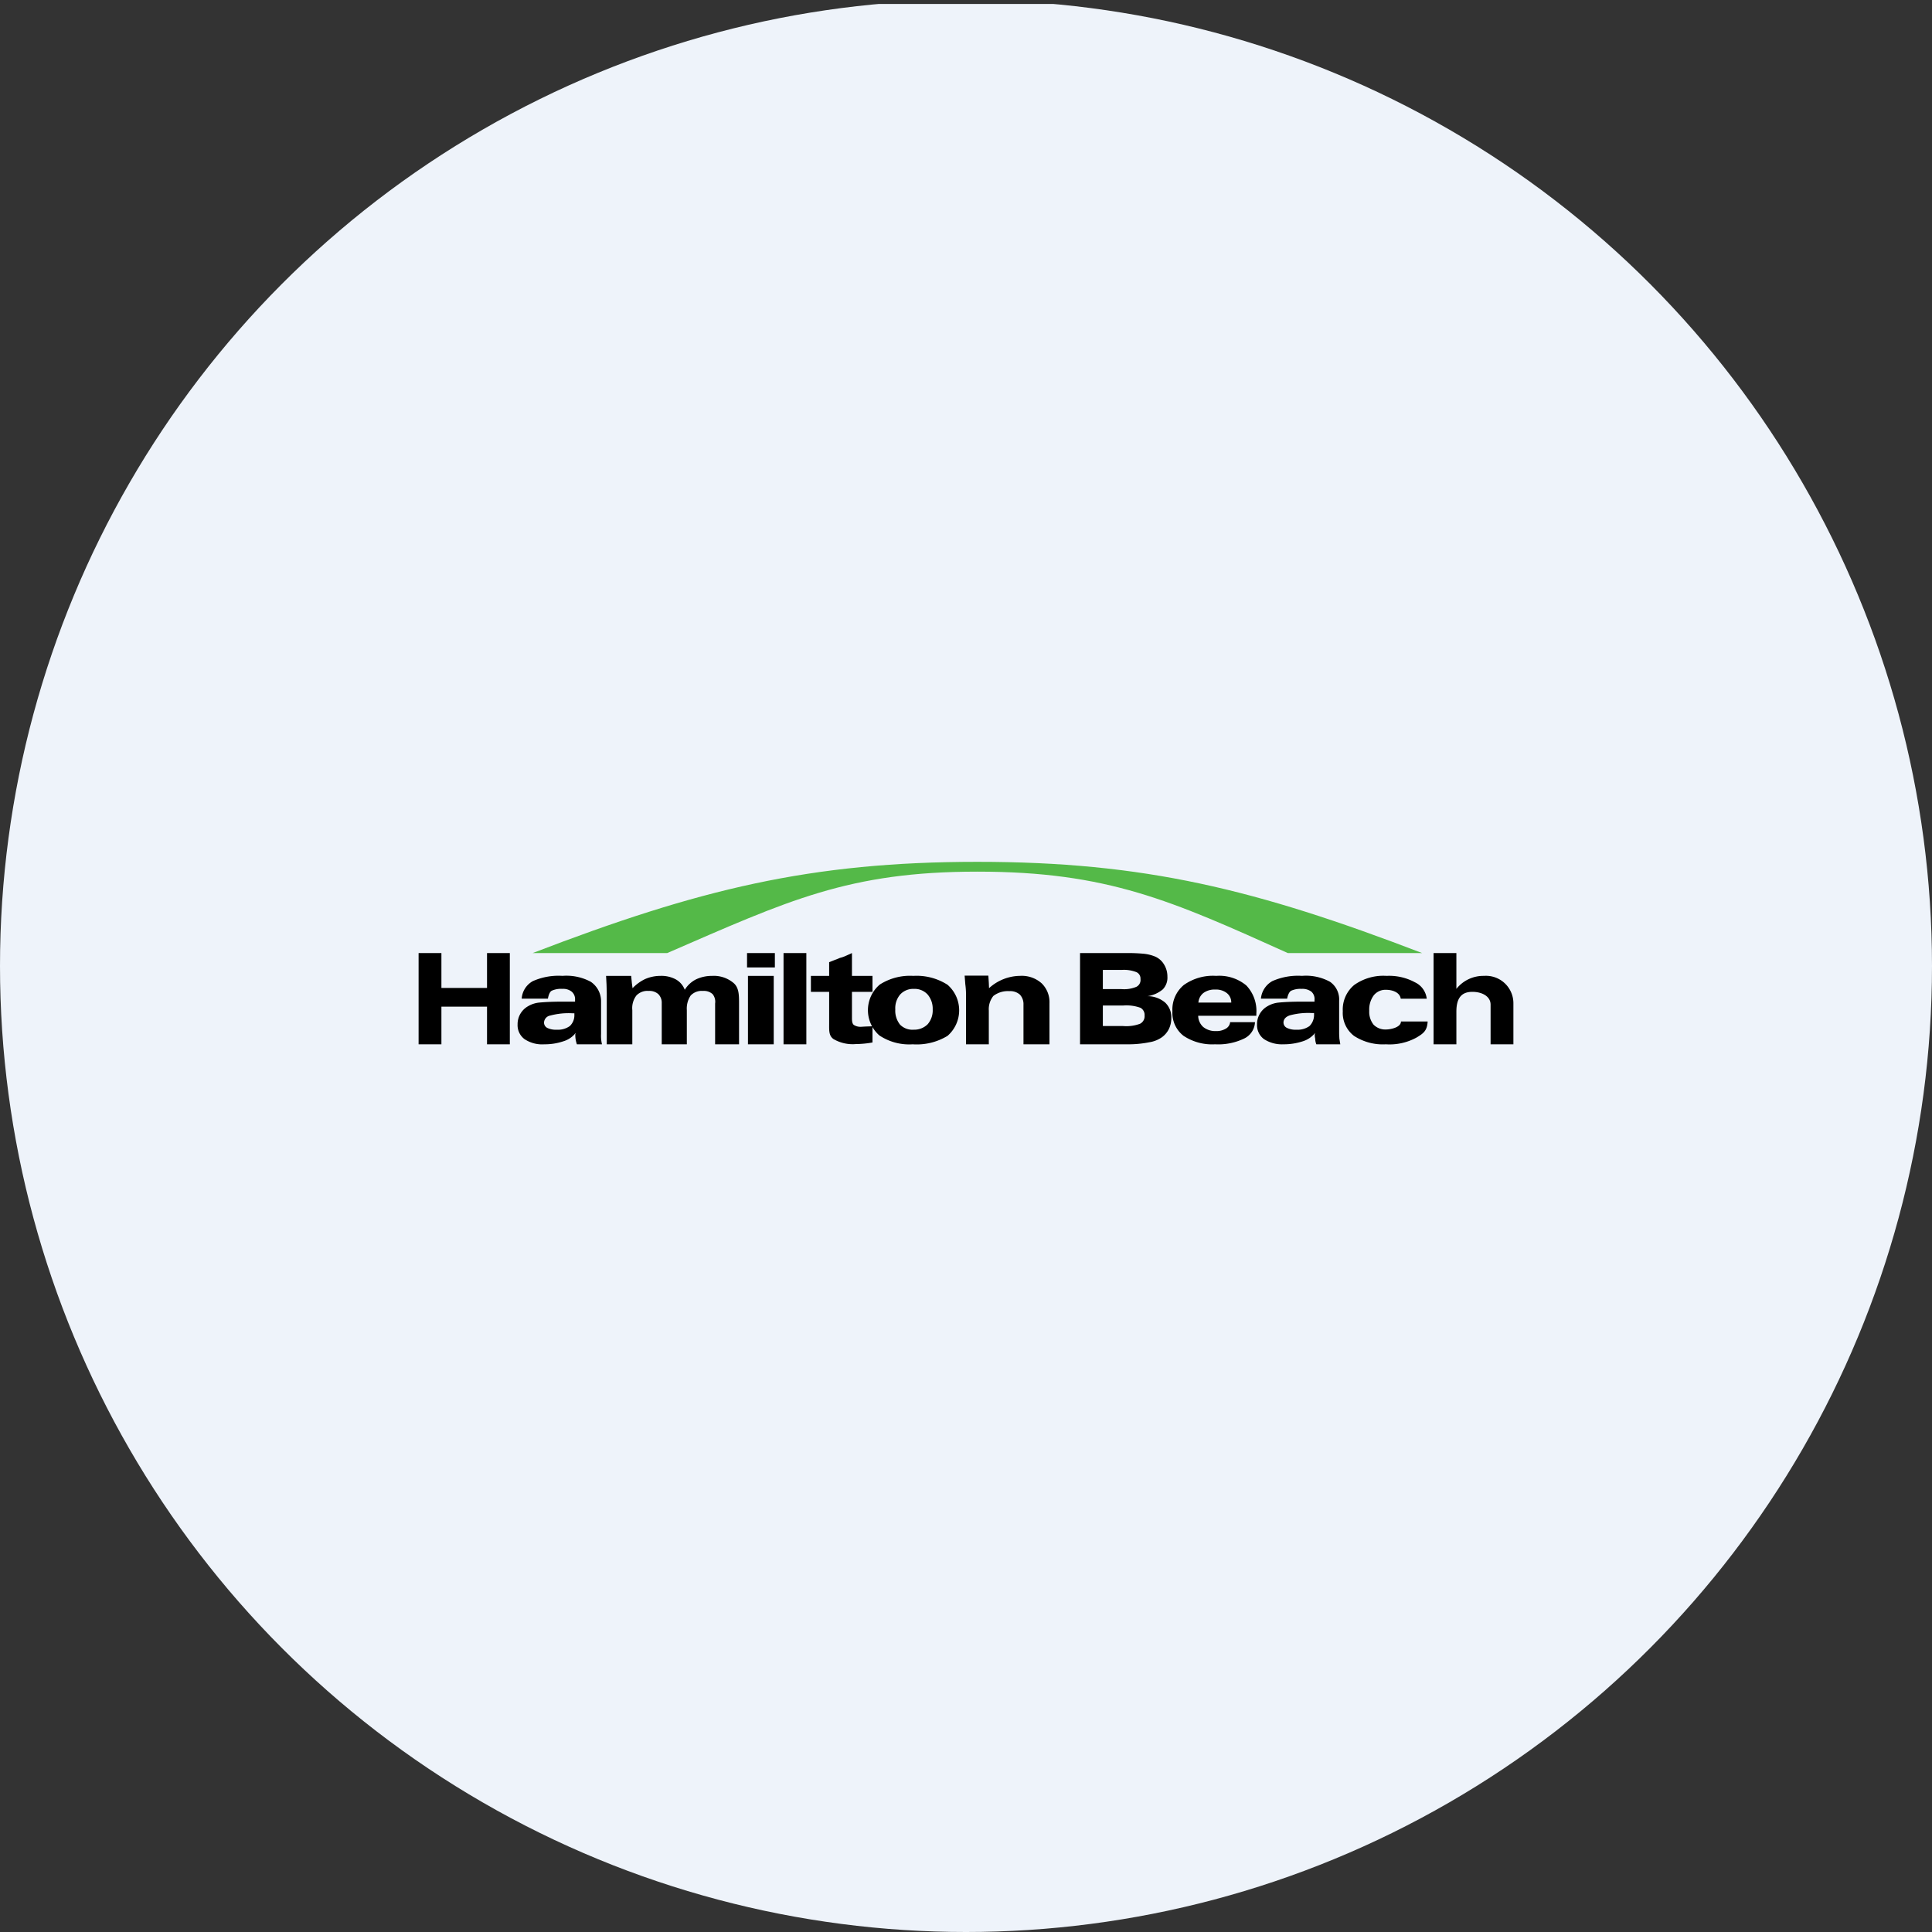 <?xml version='1.0' encoding='utf-8'?>
<svg xmlns="http://www.w3.org/2000/svg" viewBox="0 0 300 300" width="300" height="300">
  <rect x="0" y="0" width="300" height="300" fill="#333333" stroke="none"/>
  <defs>
    <style>
      .a {
        fill: #eef3fa;
      }

      .b {
        fill: #54b948;
      }
    </style>
  <clipPath id="bz_circular_clip"><circle cx="150.0" cy="150.0" r="150.0" /></clipPath></defs>
  <g clip-path="url(#bz_circular_clip)"><rect class="a" y="0.613" width="300" height="300" />
  <path class="b" d="M82.708,147.992h20.896c18.771-8.146,28.156-12.644,48.167-12.644,20.188,0,30.14,4.498,48.202,12.644h20.86c-25.854-9.917-43.173-14.167-69.062-14.167S108.492,138.075,82.708,147.992Z" />
  <path d="M226.146,157.094c0-2.054.744-3.081,2.479-3.081,1.523,0,2.833.708,2.833,1.983v6.162H235v-6.34a4.263,4.263,0,0,0-4.569-4.285,5.356,5.356,0,0,0-4.285,2.019v-5.56h-3.542v14.167h3.542Zm-4.604-2.019a3.207,3.207,0,0,0-1.842-2.55,8.397,8.397,0,0,0-4.392-.992,7.791,7.791,0,0,0-5.029,1.417,4.951,4.951,0,0,0-1.771,4.073,4.496,4.496,0,0,0,1.736,3.825,8.191,8.191,0,0,0,4.958,1.31,8.694,8.694,0,0,0,4.781-1.062c1.062-.637,1.629-1.062,1.7-2.479H217.54c0,.921-1.629,1.24-2.302,1.24a2.55,2.55,0,0,1-1.948-.744,3.187,3.187,0,0,1-.673-2.16,3.685,3.685,0,0,1,.708-2.408,2.338,2.338,0,0,1,1.913-.85c.885,0,2.125.354,2.267,1.381h4.037Zm-17.496,2.479a2.43,2.43,0,0,1-.708,1.771,3.152,3.152,0,0,1-2.019.567,3.045,3.045,0,0,1-1.488-.283.921.921,0,0,1-.531-.815c0-.531.354-.921.992-1.133a10.841,10.841,0,0,1,3.435-.354h.319Zm.106,3.01a2.411,2.411,0,0,0,.071.708,2.465,2.465,0,0,0,.177.885h3.719l-.142-.885-.035-.708v-5.171a3.329,3.329,0,0,0-1.417-2.94,7.739,7.739,0,0,0-4.356-.921,9.82,9.82,0,0,0-4.604.815,3.493,3.493,0,0,0-1.771,2.727h4.073c.071-.425.283-1.062.637-1.24a3.54,3.54,0,0,1,1.629-.283,2.324,2.324,0,0,1,1.488.425,1.515,1.515,0,0,1,.496,1.275v.283h-1.948c-1.629,0-2.833.071-3.577.142a4.165,4.165,0,0,0-1.771.567,3.188,3.188,0,0,0-1.629,2.833,2.694,2.694,0,0,0,1.062,2.267,5.101,5.101,0,0,0,3.046.815,9.373,9.373,0,0,0,2.975-.46,3.971,3.971,0,0,0,1.913-1.275v.142Zm-13.14-1.806a1.31,1.31,0,0,1-.708.992,2.764,2.764,0,0,1-1.488.354,2.976,2.976,0,0,1-1.983-.637,2.409,2.409,0,0,1-.779-1.736h9.031v-.354a5.736,5.736,0,0,0-1.558-4.356,6.557,6.557,0,0,0-4.675-1.488,7.792,7.792,0,0,0-5.029,1.417,4.951,4.951,0,0,0-1.771,4.073,4.496,4.496,0,0,0,1.735,3.825,8.031,8.031,0,0,0,4.888,1.31,9.296,9.296,0,0,0,4.498-.885,2.96,2.96,0,0,0,1.7-2.55h-3.896Zm-4.923-3.046a2.054,2.054,0,0,1,.779-1.523,2.919,2.919,0,0,1,1.842-.531,2.708,2.708,0,0,1,1.771.531,1.83,1.83,0,0,1,.708,1.488H186.125m-11.723.46a6.394,6.394,0,0,1,2.692.354,1.266,1.266,0,0,1,.637,1.204,1.306,1.306,0,0,1-.708,1.275,6.11,6.11,0,0,1-2.621.354H171.25v-3.188Zm-.283-5.525a5.311,5.311,0,0,1,2.373.354,1.093,1.093,0,0,1,.602,1.062,1.177,1.177,0,0,1-.637,1.204,4.946,4.946,0,0,1-2.337.354H171.25v-2.975Zm.815,11.546a16.482,16.482,0,0,0,3.542-.319,4.602,4.602,0,0,0,1.948-.779,3.496,3.496,0,0,0,1.062-1.24,3.757,3.757,0,0,0,.39-1.7,3.098,3.098,0,0,0-.956-2.444,4.25,4.25,0,0,0-2.727-.992,4.783,4.783,0,0,0,2.373-1.062,2.621,2.621,0,0,0,.708-1.983,3.541,3.541,0,0,0-.567-1.948,2.974,2.974,0,0,0-1.558-1.24,6.198,6.198,0,0,0-1.558-.354,26.694,26.694,0,0,0-2.692-.106h-7.19v14.167Zm-21.392,0v-5.242a3.277,3.277,0,0,1,.708-2.267,3.701,3.701,0,0,1,2.479-.744,2.255,2.255,0,0,1,1.629.531,2.145,2.145,0,0,1,.567,1.558v6.162h4.037v-6.375a4.078,4.078,0,0,0-1.204-3.081,4.604,4.604,0,0,0-3.329-1.169,7.261,7.261,0,0,0-4.852,1.913l-.035-.85-.071-1.098h-3.683l.106,1.346A12.21,12.21,0,0,1,150,154.19v7.969Zm-11.829,0a9.209,9.209,0,0,0,5.419-1.31,5.259,5.259,0,0,0,0-7.933,8.888,8.888,0,0,0-5.312-1.381,8.689,8.689,0,0,0-5.206,1.346,5.22,5.22,0,0,0-.071,7.898A8.327,8.327,0,0,0,141.713,162.159Zm.177-2.267a2.705,2.705,0,0,1-2.125-.779,3.464,3.464,0,0,1-.744-2.373,3.274,3.274,0,0,1,.779-2.337,2.762,2.762,0,0,1,2.125-.85,2.73,2.73,0,0,1,2.125.885,3.41,3.41,0,0,1,.779,2.302,3.284,3.284,0,0,1-.779,2.302,2.939,2.939,0,0,1-2.125.85Z" />
  <path d="M132.292,147.992l-1.027.46a4.49,4.49,0,0,1-.815.283l-1.7.673v2.125h-2.833v2.479H128.75V158.9c0,1.098-.071,1.913.673,2.444a5.915,5.915,0,0,0,3.471.779,15.47,15.47,0,0,0,2.585-.248v-2.515l-.992.035-.637.035a1.935,1.935,0,0,1-1.275-.283c-.248-.212-.283-.602-.283-1.098v-4.037h3.188v-2.479h-3.188Zm-7.083,14.167V147.992h-3.542v14.167Zm-9.067,0h4.002v-10.625h-4.002ZM116,150.223h4.321v-2.231H116ZM98.185,162.052V156.846a3.214,3.214,0,0,1,.637-2.267,2.364,2.364,0,0,1,1.913-.708,2.049,2.049,0,0,1,1.488.496,1.896,1.896,0,0,1,.531,1.417v6.375H106.65V156.846a3.612,3.612,0,0,1,.602-2.267,2.364,2.364,0,0,1,1.913-.708,1.996,1.996,0,0,1,1.488.496,1.877,1.877,0,0,1,.39,1.452v6.34H114.76v-6.198c0-1.417,0-2.515-.779-3.258a4.746,4.746,0,0,0-3.4-1.169,5.767,5.767,0,0,0-2.479.531,4.328,4.328,0,0,0-1.771,1.629,3.117,3.117,0,0,0-1.417-1.629,4.708,4.708,0,0,0-2.373-.531,5.932,5.932,0,0,0-2.373.496,6.682,6.682,0,0,0-1.948,1.417l-.106-.815-.106-1.098H94.112l.071,1.346.035,1.346v7.933h3.967Zm-8.996-4.498a2.298,2.298,0,0,1-.708,1.771,3.152,3.152,0,0,1-2.019.567,3.045,3.045,0,0,1-1.488-.283.92.92,0,0,1-.496-.815,1.154,1.154,0,0,1,.956-1.098,11.104,11.104,0,0,1,3.471-.354H89.19Zm.142,3.01a4.562,4.562,0,0,0,.248,1.594H93.475a5.665,5.665,0,0,1-.142-1.594v-5.171a3.644,3.644,0,0,0-1.594-2.94,7.952,7.952,0,0,0-4.392-.921,9.82,9.82,0,0,0-4.604.815,3.372,3.372,0,0,0-1.736,2.727h4.073c.071-.425.248-1.062.602-1.24a3.54,3.54,0,0,1,1.665-.283,2.115,2.115,0,0,1,1.417.425,1.534,1.534,0,0,1,.531,1.275v.283H87.348c-1.629,0-2.833.071-3.577.142A4.165,4.165,0,0,0,82,156.244a3.188,3.188,0,0,0-1.629,2.833,2.695,2.695,0,0,0,1.062,2.267,4.908,4.908,0,0,0,3.081.815,8.985,8.985,0,0,0,2.94-.46,3.808,3.808,0,0,0,1.913-1.275v.142ZM65,147.992h3.542v5.419H75.625v-5.419h3.542v14.167H75.625v-5.844H68.542v5.844H65Z" />
</g></svg>